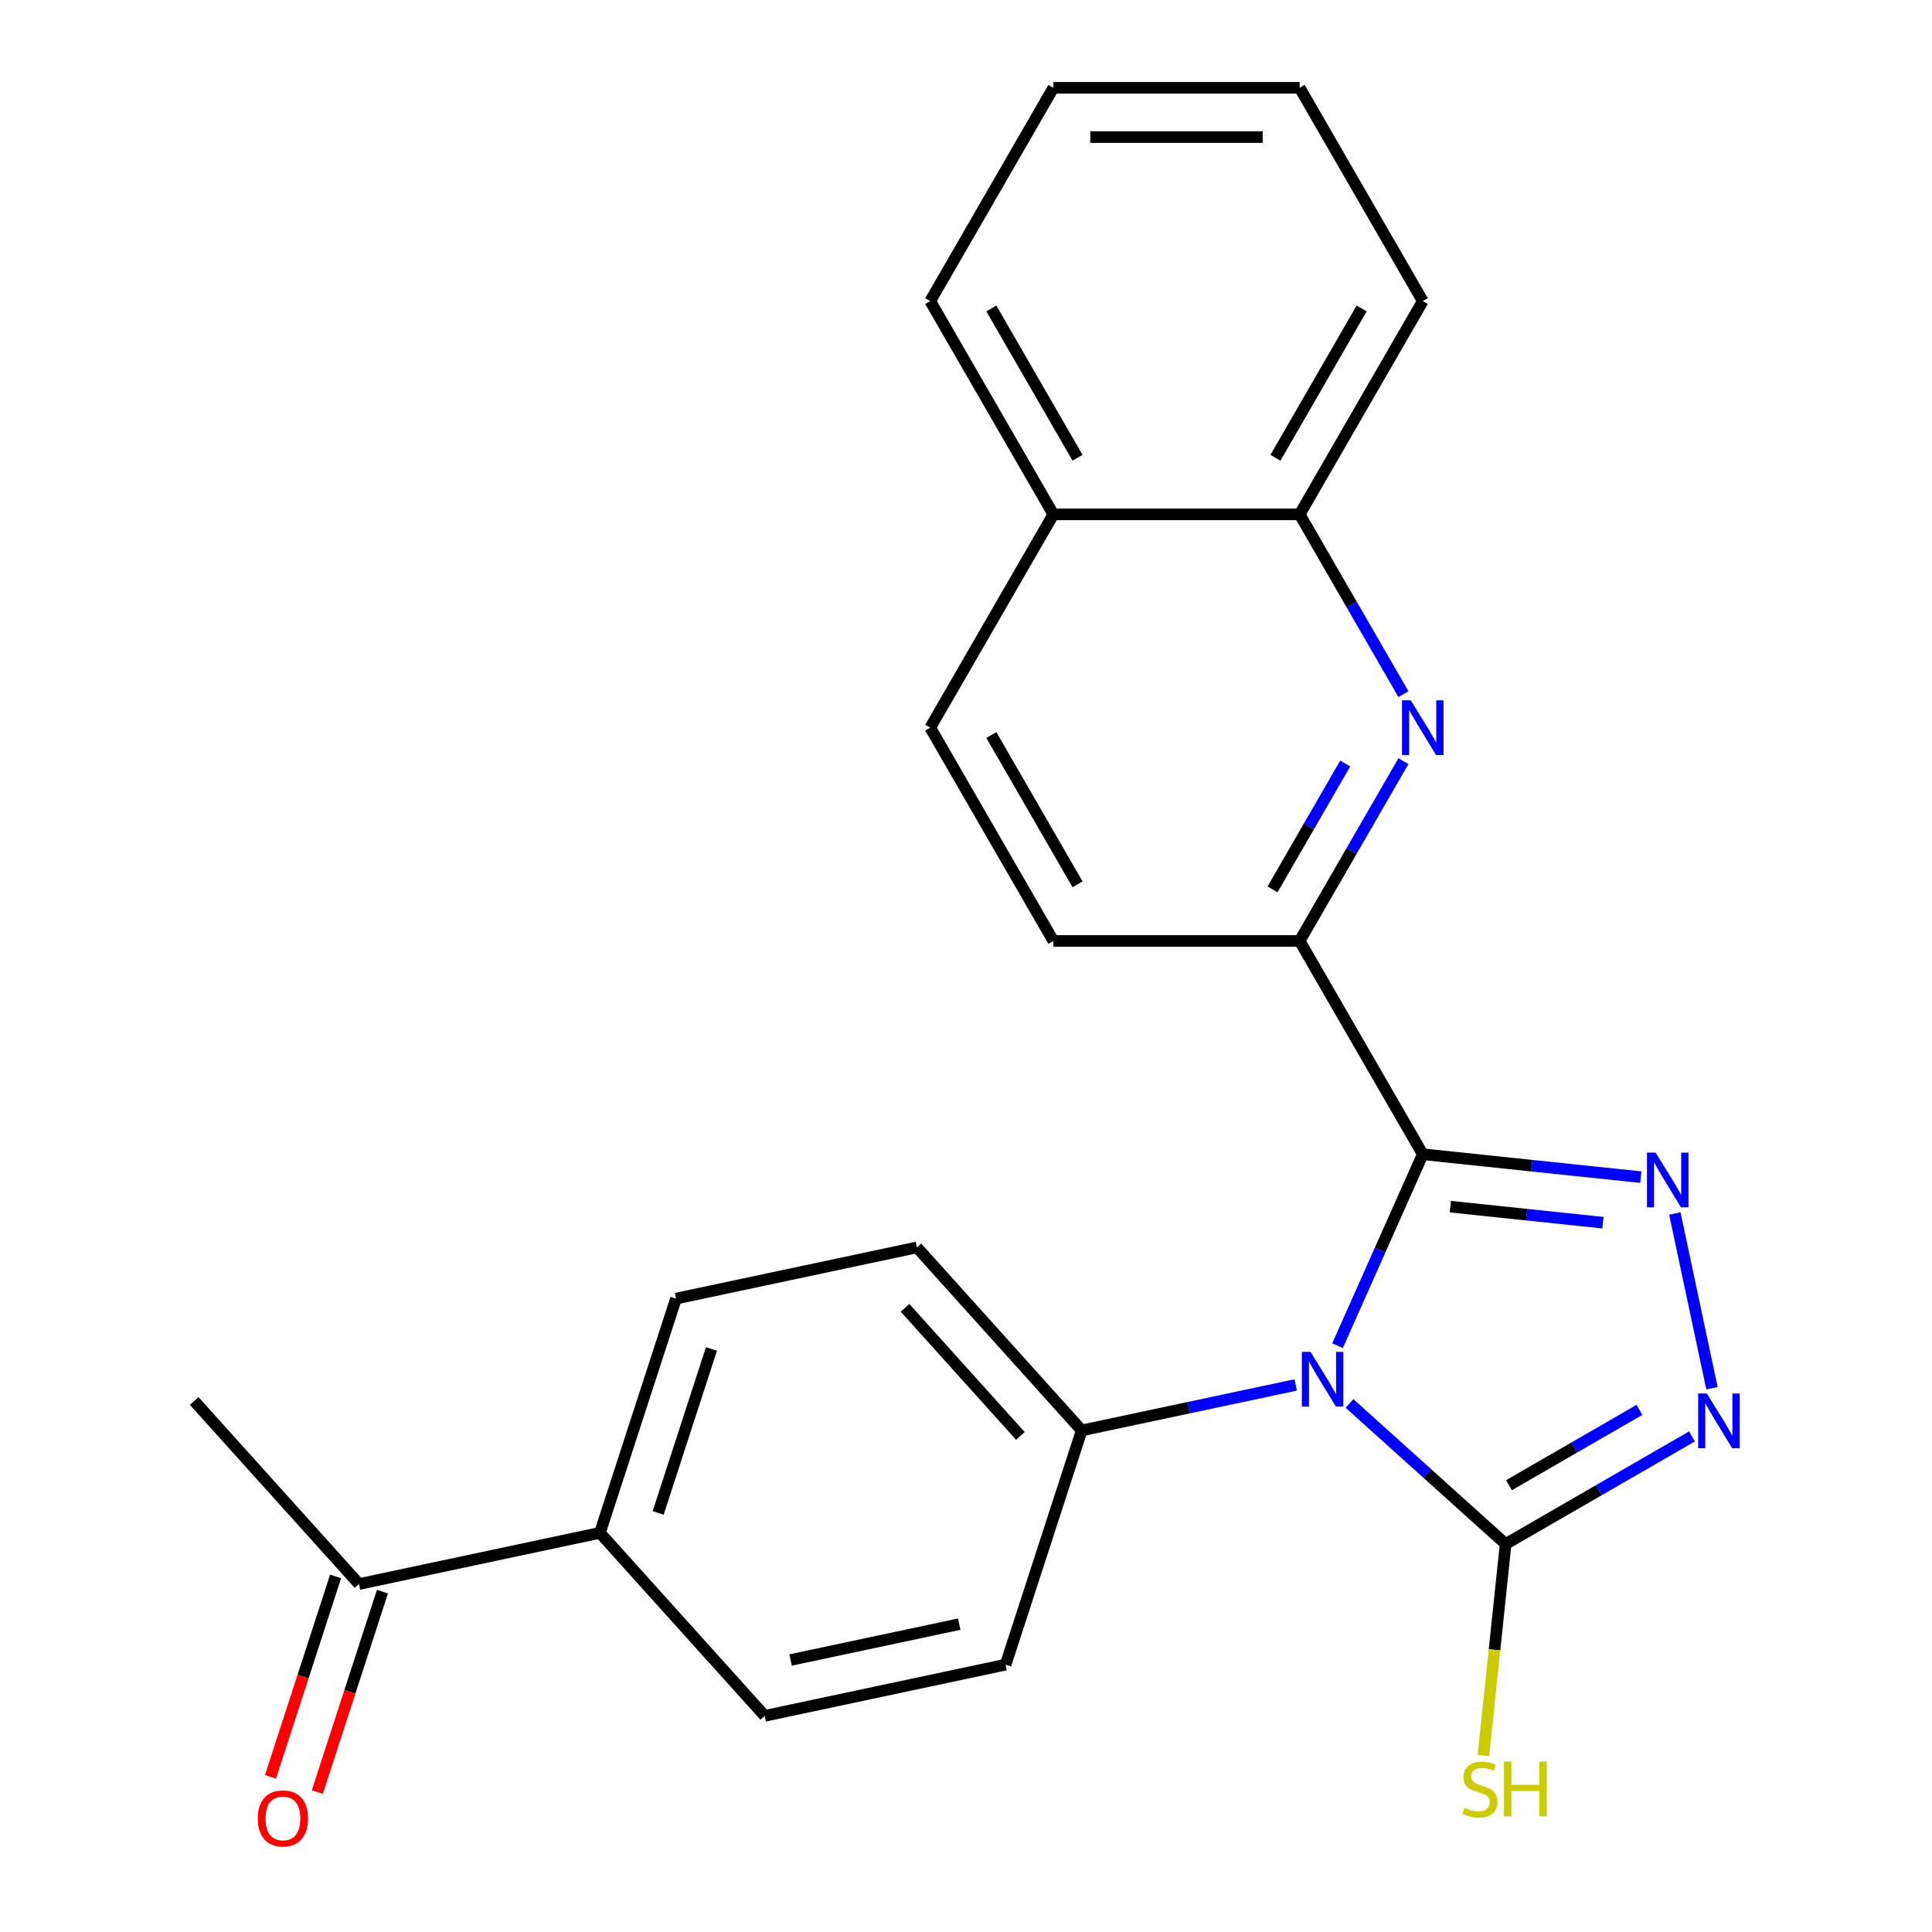 <?xml version='1.0' encoding='iso-8859-1'?>
<svg version='1.1' baseProfile='full'
              xmlns='http://www.w3.org/2000/svg'
                      xmlns:rdkit='http://www.rdkit.org/xml'
                      xmlns:xlink='http://www.w3.org/1999/xlink'
                  xml:space='preserve'
width='1000px' height='1000px' viewBox='0 0 1000 1000'>
<!-- END OF HEADER -->
<rect style='opacity:1.0;fill:#FFFFFF;stroke:none' width='1000' height='1000' x='0' y='0'> </rect>
<path class='bond-0' d='M 692.303,696.536 L 714.365,646.983' style='fill:none;fill-rule:evenodd;stroke:#0000FF;stroke-width:6px;stroke-linecap:butt;stroke-linejoin:miter;stroke-opacity:1' />
<path class='bond-0' d='M 714.365,646.983 L 736.428,597.43' style='fill:none;fill-rule:evenodd;stroke:#000000;stroke-width:6px;stroke-linecap:butt;stroke-linejoin:miter;stroke-opacity:1' />
<path class='bond-2' d='M 698.507,726.423 L 738.909,762.801' style='fill:none;fill-rule:evenodd;stroke:#0000FF;stroke-width:6px;stroke-linecap:butt;stroke-linejoin:miter;stroke-opacity:1' />
<path class='bond-2' d='M 738.909,762.801 L 779.311,799.179' style='fill:none;fill-rule:evenodd;stroke:#000000;stroke-width:6px;stroke-linecap:butt;stroke-linejoin:miter;stroke-opacity:1' />
<path class='bond-6' d='M 670.653,716.843 L 615.272,728.615' style='fill:none;fill-rule:evenodd;stroke:#0000FF;stroke-width:6px;stroke-linecap:butt;stroke-linejoin:miter;stroke-opacity:1' />
<path class='bond-6' d='M 615.272,728.615 L 559.892,740.386' style='fill:none;fill-rule:evenodd;stroke:#000000;stroke-width:6px;stroke-linecap:butt;stroke-linejoin:miter;stroke-opacity:1' />
<path class='bond-1' d='M 736.428,597.43 L 792.852,603.361' style='fill:none;fill-rule:evenodd;stroke:#000000;stroke-width:6px;stroke-linecap:butt;stroke-linejoin:miter;stroke-opacity:1' />
<path class='bond-1' d='M 792.852,603.361 L 849.276,609.291' style='fill:none;fill-rule:evenodd;stroke:#0000FF;stroke-width:6px;stroke-linecap:butt;stroke-linejoin:miter;stroke-opacity:1' />
<path class='bond-1' d='M 750.69,624.564 L 790.187,628.716' style='fill:none;fill-rule:evenodd;stroke:#000000;stroke-width:6px;stroke-linecap:butt;stroke-linejoin:miter;stroke-opacity:1' />
<path class='bond-1' d='M 790.187,628.716 L 829.684,632.867' style='fill:none;fill-rule:evenodd;stroke:#0000FF;stroke-width:6px;stroke-linecap:butt;stroke-linejoin:miter;stroke-opacity:1' />
<path class='bond-4' d='M 736.428,597.43 L 672.691,487.035' style='fill:none;fill-rule:evenodd;stroke:#000000;stroke-width:6px;stroke-linecap:butt;stroke-linejoin:miter;stroke-opacity:1' />
<path class='bond-24' d='M 866.89,628.102 L 886.113,718.539' style='fill:none;fill-rule:evenodd;stroke:#0000FF;stroke-width:6px;stroke-linecap:butt;stroke-linejoin:miter;stroke-opacity:1' />
<path class='bond-3' d='M 779.311,799.179 L 827.545,771.331' style='fill:none;fill-rule:evenodd;stroke:#000000;stroke-width:6px;stroke-linecap:butt;stroke-linejoin:miter;stroke-opacity:1' />
<path class='bond-3' d='M 827.545,771.331 L 875.779,743.483' style='fill:none;fill-rule:evenodd;stroke:#0000FF;stroke-width:6px;stroke-linecap:butt;stroke-linejoin:miter;stroke-opacity:1' />
<path class='bond-3' d='M 781.034,768.746 L 814.798,749.252' style='fill:none;fill-rule:evenodd;stroke:#000000;stroke-width:6px;stroke-linecap:butt;stroke-linejoin:miter;stroke-opacity:1' />
<path class='bond-3' d='M 814.798,749.252 L 848.562,729.759' style='fill:none;fill-rule:evenodd;stroke:#0000FF;stroke-width:6px;stroke-linecap:butt;stroke-linejoin:miter;stroke-opacity:1' />
<path class='bond-11' d='M 779.311,799.179 L 773.556,853.933' style='fill:none;fill-rule:evenodd;stroke:#000000;stroke-width:6px;stroke-linecap:butt;stroke-linejoin:miter;stroke-opacity:1' />
<path class='bond-11' d='M 773.556,853.933 L 767.801,908.688' style='fill:none;fill-rule:evenodd;stroke:#CCCC00;stroke-width:6px;stroke-linecap:butt;stroke-linejoin:miter;stroke-opacity:1' />
<path class='bond-5' d='M 672.691,487.035 L 699.552,440.511' style='fill:none;fill-rule:evenodd;stroke:#000000;stroke-width:6px;stroke-linecap:butt;stroke-linejoin:miter;stroke-opacity:1' />
<path class='bond-5' d='M 699.552,440.511 L 726.413,393.987' style='fill:none;fill-rule:evenodd;stroke:#0000FF;stroke-width:6px;stroke-linecap:butt;stroke-linejoin:miter;stroke-opacity:1' />
<path class='bond-5' d='M 658.67,460.331 L 677.473,427.764' style='fill:none;fill-rule:evenodd;stroke:#000000;stroke-width:6px;stroke-linecap:butt;stroke-linejoin:miter;stroke-opacity:1' />
<path class='bond-5' d='M 677.473,427.764 L 696.275,395.197' style='fill:none;fill-rule:evenodd;stroke:#0000FF;stroke-width:6px;stroke-linecap:butt;stroke-linejoin:miter;stroke-opacity:1' />
<path class='bond-10' d='M 672.691,487.035 L 545.218,487.035' style='fill:none;fill-rule:evenodd;stroke:#000000;stroke-width:6px;stroke-linecap:butt;stroke-linejoin:miter;stroke-opacity:1' />
<path class='bond-7' d='M 726.413,359.293 L 699.552,312.769' style='fill:none;fill-rule:evenodd;stroke:#0000FF;stroke-width:6px;stroke-linecap:butt;stroke-linejoin:miter;stroke-opacity:1' />
<path class='bond-7' d='M 699.552,312.769 L 672.691,266.245' style='fill:none;fill-rule:evenodd;stroke:#000000;stroke-width:6px;stroke-linecap:butt;stroke-linejoin:miter;stroke-opacity:1' />
<path class='bond-12' d='M 559.892,740.386 L 520.501,861.621' style='fill:none;fill-rule:evenodd;stroke:#000000;stroke-width:6px;stroke-linecap:butt;stroke-linejoin:miter;stroke-opacity:1' />
<path class='bond-13' d='M 559.892,740.386 L 474.596,645.655' style='fill:none;fill-rule:evenodd;stroke:#000000;stroke-width:6px;stroke-linecap:butt;stroke-linejoin:miter;stroke-opacity:1' />
<path class='bond-13' d='M 528.151,743.236 L 468.444,676.924' style='fill:none;fill-rule:evenodd;stroke:#000000;stroke-width:6px;stroke-linecap:butt;stroke-linejoin:miter;stroke-opacity:1' />
<path class='bond-19' d='M 672.691,266.245 L 736.428,155.85' style='fill:none;fill-rule:evenodd;stroke:#000000;stroke-width:6px;stroke-linecap:butt;stroke-linejoin:miter;stroke-opacity:1' />
<path class='bond-19' d='M 660.173,236.938 L 704.788,159.662' style='fill:none;fill-rule:evenodd;stroke:#000000;stroke-width:6px;stroke-linecap:butt;stroke-linejoin:miter;stroke-opacity:1' />
<path class='bond-26' d='M 672.691,266.245 L 545.218,266.245' style='fill:none;fill-rule:evenodd;stroke:#000000;stroke-width:6px;stroke-linecap:butt;stroke-linejoin:miter;stroke-opacity:1' />
<path class='bond-8' d='M 310.516,793.393 L 349.908,672.158' style='fill:none;fill-rule:evenodd;stroke:#000000;stroke-width:6px;stroke-linecap:butt;stroke-linejoin:miter;stroke-opacity:1' />
<path class='bond-8' d='M 340.672,783.086 L 368.246,698.222' style='fill:none;fill-rule:evenodd;stroke:#000000;stroke-width:6px;stroke-linecap:butt;stroke-linejoin:miter;stroke-opacity:1' />
<path class='bond-9' d='M 310.516,793.393 L 185.829,819.896' style='fill:none;fill-rule:evenodd;stroke:#000000;stroke-width:6px;stroke-linecap:butt;stroke-linejoin:miter;stroke-opacity:1' />
<path class='bond-25' d='M 310.516,793.393 L 395.813,888.124' style='fill:none;fill-rule:evenodd;stroke:#000000;stroke-width:6px;stroke-linecap:butt;stroke-linejoin:miter;stroke-opacity:1' />
<path class='bond-14' d='M 173.705,815.957 L 156.854,867.82' style='fill:none;fill-rule:evenodd;stroke:#000000;stroke-width:6px;stroke-linecap:butt;stroke-linejoin:miter;stroke-opacity:1' />
<path class='bond-14' d='M 156.854,867.82 L 140.002,919.684' style='fill:none;fill-rule:evenodd;stroke:#FF0000;stroke-width:6px;stroke-linecap:butt;stroke-linejoin:miter;stroke-opacity:1' />
<path class='bond-14' d='M 197.952,823.835 L 181.101,875.699' style='fill:none;fill-rule:evenodd;stroke:#000000;stroke-width:6px;stroke-linecap:butt;stroke-linejoin:miter;stroke-opacity:1' />
<path class='bond-14' d='M 181.101,875.699 L 164.249,927.562' style='fill:none;fill-rule:evenodd;stroke:#FF0000;stroke-width:6px;stroke-linecap:butt;stroke-linejoin:miter;stroke-opacity:1' />
<path class='bond-20' d='M 185.829,819.896 L 100.532,725.165' style='fill:none;fill-rule:evenodd;stroke:#000000;stroke-width:6px;stroke-linecap:butt;stroke-linejoin:miter;stroke-opacity:1' />
<path class='bond-18' d='M 545.218,487.035 L 481.481,376.64' style='fill:none;fill-rule:evenodd;stroke:#000000;stroke-width:6px;stroke-linecap:butt;stroke-linejoin:miter;stroke-opacity:1' />
<path class='bond-18' d='M 557.736,457.729 L 513.121,380.452' style='fill:none;fill-rule:evenodd;stroke:#000000;stroke-width:6px;stroke-linecap:butt;stroke-linejoin:miter;stroke-opacity:1' />
<path class='bond-16' d='M 520.501,861.621 L 395.813,888.124' style='fill:none;fill-rule:evenodd;stroke:#000000;stroke-width:6px;stroke-linecap:butt;stroke-linejoin:miter;stroke-opacity:1' />
<path class='bond-16' d='M 496.497,840.658 L 409.215,859.211' style='fill:none;fill-rule:evenodd;stroke:#000000;stroke-width:6px;stroke-linecap:butt;stroke-linejoin:miter;stroke-opacity:1' />
<path class='bond-15' d='M 474.596,645.655 L 349.908,672.158' style='fill:none;fill-rule:evenodd;stroke:#000000;stroke-width:6px;stroke-linecap:butt;stroke-linejoin:miter;stroke-opacity:1' />
<path class='bond-17' d='M 545.218,266.245 L 481.481,376.64' style='fill:none;fill-rule:evenodd;stroke:#000000;stroke-width:6px;stroke-linecap:butt;stroke-linejoin:miter;stroke-opacity:1' />
<path class='bond-21' d='M 545.218,266.245 L 481.481,155.85' style='fill:none;fill-rule:evenodd;stroke:#000000;stroke-width:6px;stroke-linecap:butt;stroke-linejoin:miter;stroke-opacity:1' />
<path class='bond-21' d='M 557.736,236.938 L 513.121,159.662' style='fill:none;fill-rule:evenodd;stroke:#000000;stroke-width:6px;stroke-linecap:butt;stroke-linejoin:miter;stroke-opacity:1' />
<path class='bond-22' d='M 736.428,155.85 L 672.691,45.455' style='fill:none;fill-rule:evenodd;stroke:#000000;stroke-width:6px;stroke-linecap:butt;stroke-linejoin:miter;stroke-opacity:1' />
<path class='bond-23' d='M 481.481,155.85 L 545.218,45.455' style='fill:none;fill-rule:evenodd;stroke:#000000;stroke-width:6px;stroke-linecap:butt;stroke-linejoin:miter;stroke-opacity:1' />
<path class='bond-27' d='M 672.691,45.455 L 545.218,45.455' style='fill:none;fill-rule:evenodd;stroke:#000000;stroke-width:6px;stroke-linecap:butt;stroke-linejoin:miter;stroke-opacity:1' />
<path class='bond-27' d='M 653.57,70.949 L 564.339,70.949' style='fill:none;fill-rule:evenodd;stroke:#000000;stroke-width:6px;stroke-linecap:butt;stroke-linejoin:miter;stroke-opacity:1' />
<path  class='atom-0' d='M 678.32 699.723
L 687.6 714.723
Q 688.52 716.203, 690 718.883
Q 691.48 721.563, 691.56 721.723
L 691.56 699.723
L 695.32 699.723
L 695.32 728.043
L 691.44 728.043
L 681.48 711.643
Q 680.32 709.723, 679.08 707.523
Q 677.88 705.323, 677.52 704.643
L 677.52 728.043
L 673.84 728.043
L 673.84 699.723
L 678.32 699.723
' fill='#0000FF'/>
<path  class='atom-2' d='M 856.943 596.595
L 866.223 611.595
Q 867.143 613.075, 868.623 615.755
Q 870.103 618.435, 870.183 618.595
L 870.183 596.595
L 873.943 596.595
L 873.943 624.915
L 870.063 624.915
L 860.103 608.515
Q 858.943 606.595, 857.703 604.395
Q 856.503 602.195, 856.143 601.515
L 856.143 624.915
L 852.463 624.915
L 852.463 596.595
L 856.943 596.595
' fill='#0000FF'/>
<path  class='atom-4' d='M 883.446 721.283
L 892.726 736.283
Q 893.646 737.763, 895.126 740.443
Q 896.606 743.123, 896.686 743.283
L 896.686 721.283
L 900.446 721.283
L 900.446 749.603
L 896.566 749.603
L 886.606 733.203
Q 885.446 731.283, 884.206 729.083
Q 883.006 726.883, 882.646 726.203
L 882.646 749.603
L 878.966 749.603
L 878.966 721.283
L 883.446 721.283
' fill='#0000FF'/>
<path  class='atom-6' d='M 730.168 362.48
L 739.448 377.48
Q 740.368 378.96, 741.848 381.64
Q 743.328 384.32, 743.408 384.48
L 743.408 362.48
L 747.168 362.48
L 747.168 390.8
L 743.288 390.8
L 733.328 374.4
Q 732.168 372.48, 730.928 370.28
Q 729.728 368.08, 729.368 367.4
L 729.368 390.8
L 725.688 390.8
L 725.688 362.48
L 730.168 362.48
' fill='#0000FF'/>
<path  class='atom-12' d='M 757.986 935.714
Q 758.306 935.834, 759.626 936.394
Q 760.946 936.954, 762.386 937.314
Q 763.866 937.634, 765.306 937.634
Q 767.986 937.634, 769.546 936.354
Q 771.106 935.034, 771.106 932.754
Q 771.106 931.194, 770.306 930.234
Q 769.546 929.274, 768.346 928.754
Q 767.146 928.234, 765.146 927.634
Q 762.626 926.874, 761.106 926.154
Q 759.626 925.434, 758.546 923.914
Q 757.506 922.394, 757.506 919.834
Q 757.506 916.274, 759.906 914.074
Q 762.346 911.874, 767.146 911.874
Q 770.426 911.874, 774.146 913.434
L 773.226 916.514
Q 769.826 915.114, 767.266 915.114
Q 764.506 915.114, 762.986 916.274
Q 761.466 917.394, 761.506 919.354
Q 761.506 920.874, 762.266 921.794
Q 763.066 922.714, 764.186 923.234
Q 765.346 923.754, 767.266 924.354
Q 769.826 925.154, 771.346 925.954
Q 772.866 926.754, 773.946 928.394
Q 775.066 929.994, 775.066 932.754
Q 775.066 936.674, 772.426 938.794
Q 769.826 940.874, 765.466 940.874
Q 762.946 940.874, 761.026 940.314
Q 759.146 939.794, 756.906 938.874
L 757.986 935.714
' fill='#CCCC00'/>
<path  class='atom-12' d='M 778.466 911.794
L 782.306 911.794
L 782.306 923.834
L 796.786 923.834
L 796.786 911.794
L 800.626 911.794
L 800.626 940.114
L 796.786 940.114
L 796.786 927.034
L 782.306 927.034
L 782.306 940.114
L 778.466 940.114
L 778.466 911.794
' fill='#CCCC00'/>
<path  class='atom-15' d='M 133.437 941.21
Q 133.437 934.41, 136.797 930.61
Q 140.157 926.81, 146.437 926.81
Q 152.717 926.81, 156.077 930.61
Q 159.437 934.41, 159.437 941.21
Q 159.437 948.09, 156.037 952.01
Q 152.637 955.89, 146.437 955.89
Q 140.197 955.89, 136.797 952.01
Q 133.437 948.13, 133.437 941.21
M 146.437 952.69
Q 150.757 952.69, 153.077 949.81
Q 155.437 946.89, 155.437 941.21
Q 155.437 935.65, 153.077 932.85
Q 150.757 930.01, 146.437 930.01
Q 142.117 930.01, 139.757 932.81
Q 137.437 935.61, 137.437 941.21
Q 137.437 946.93, 139.757 949.81
Q 142.117 952.69, 146.437 952.69
' fill='#FF0000'/>
</svg>
